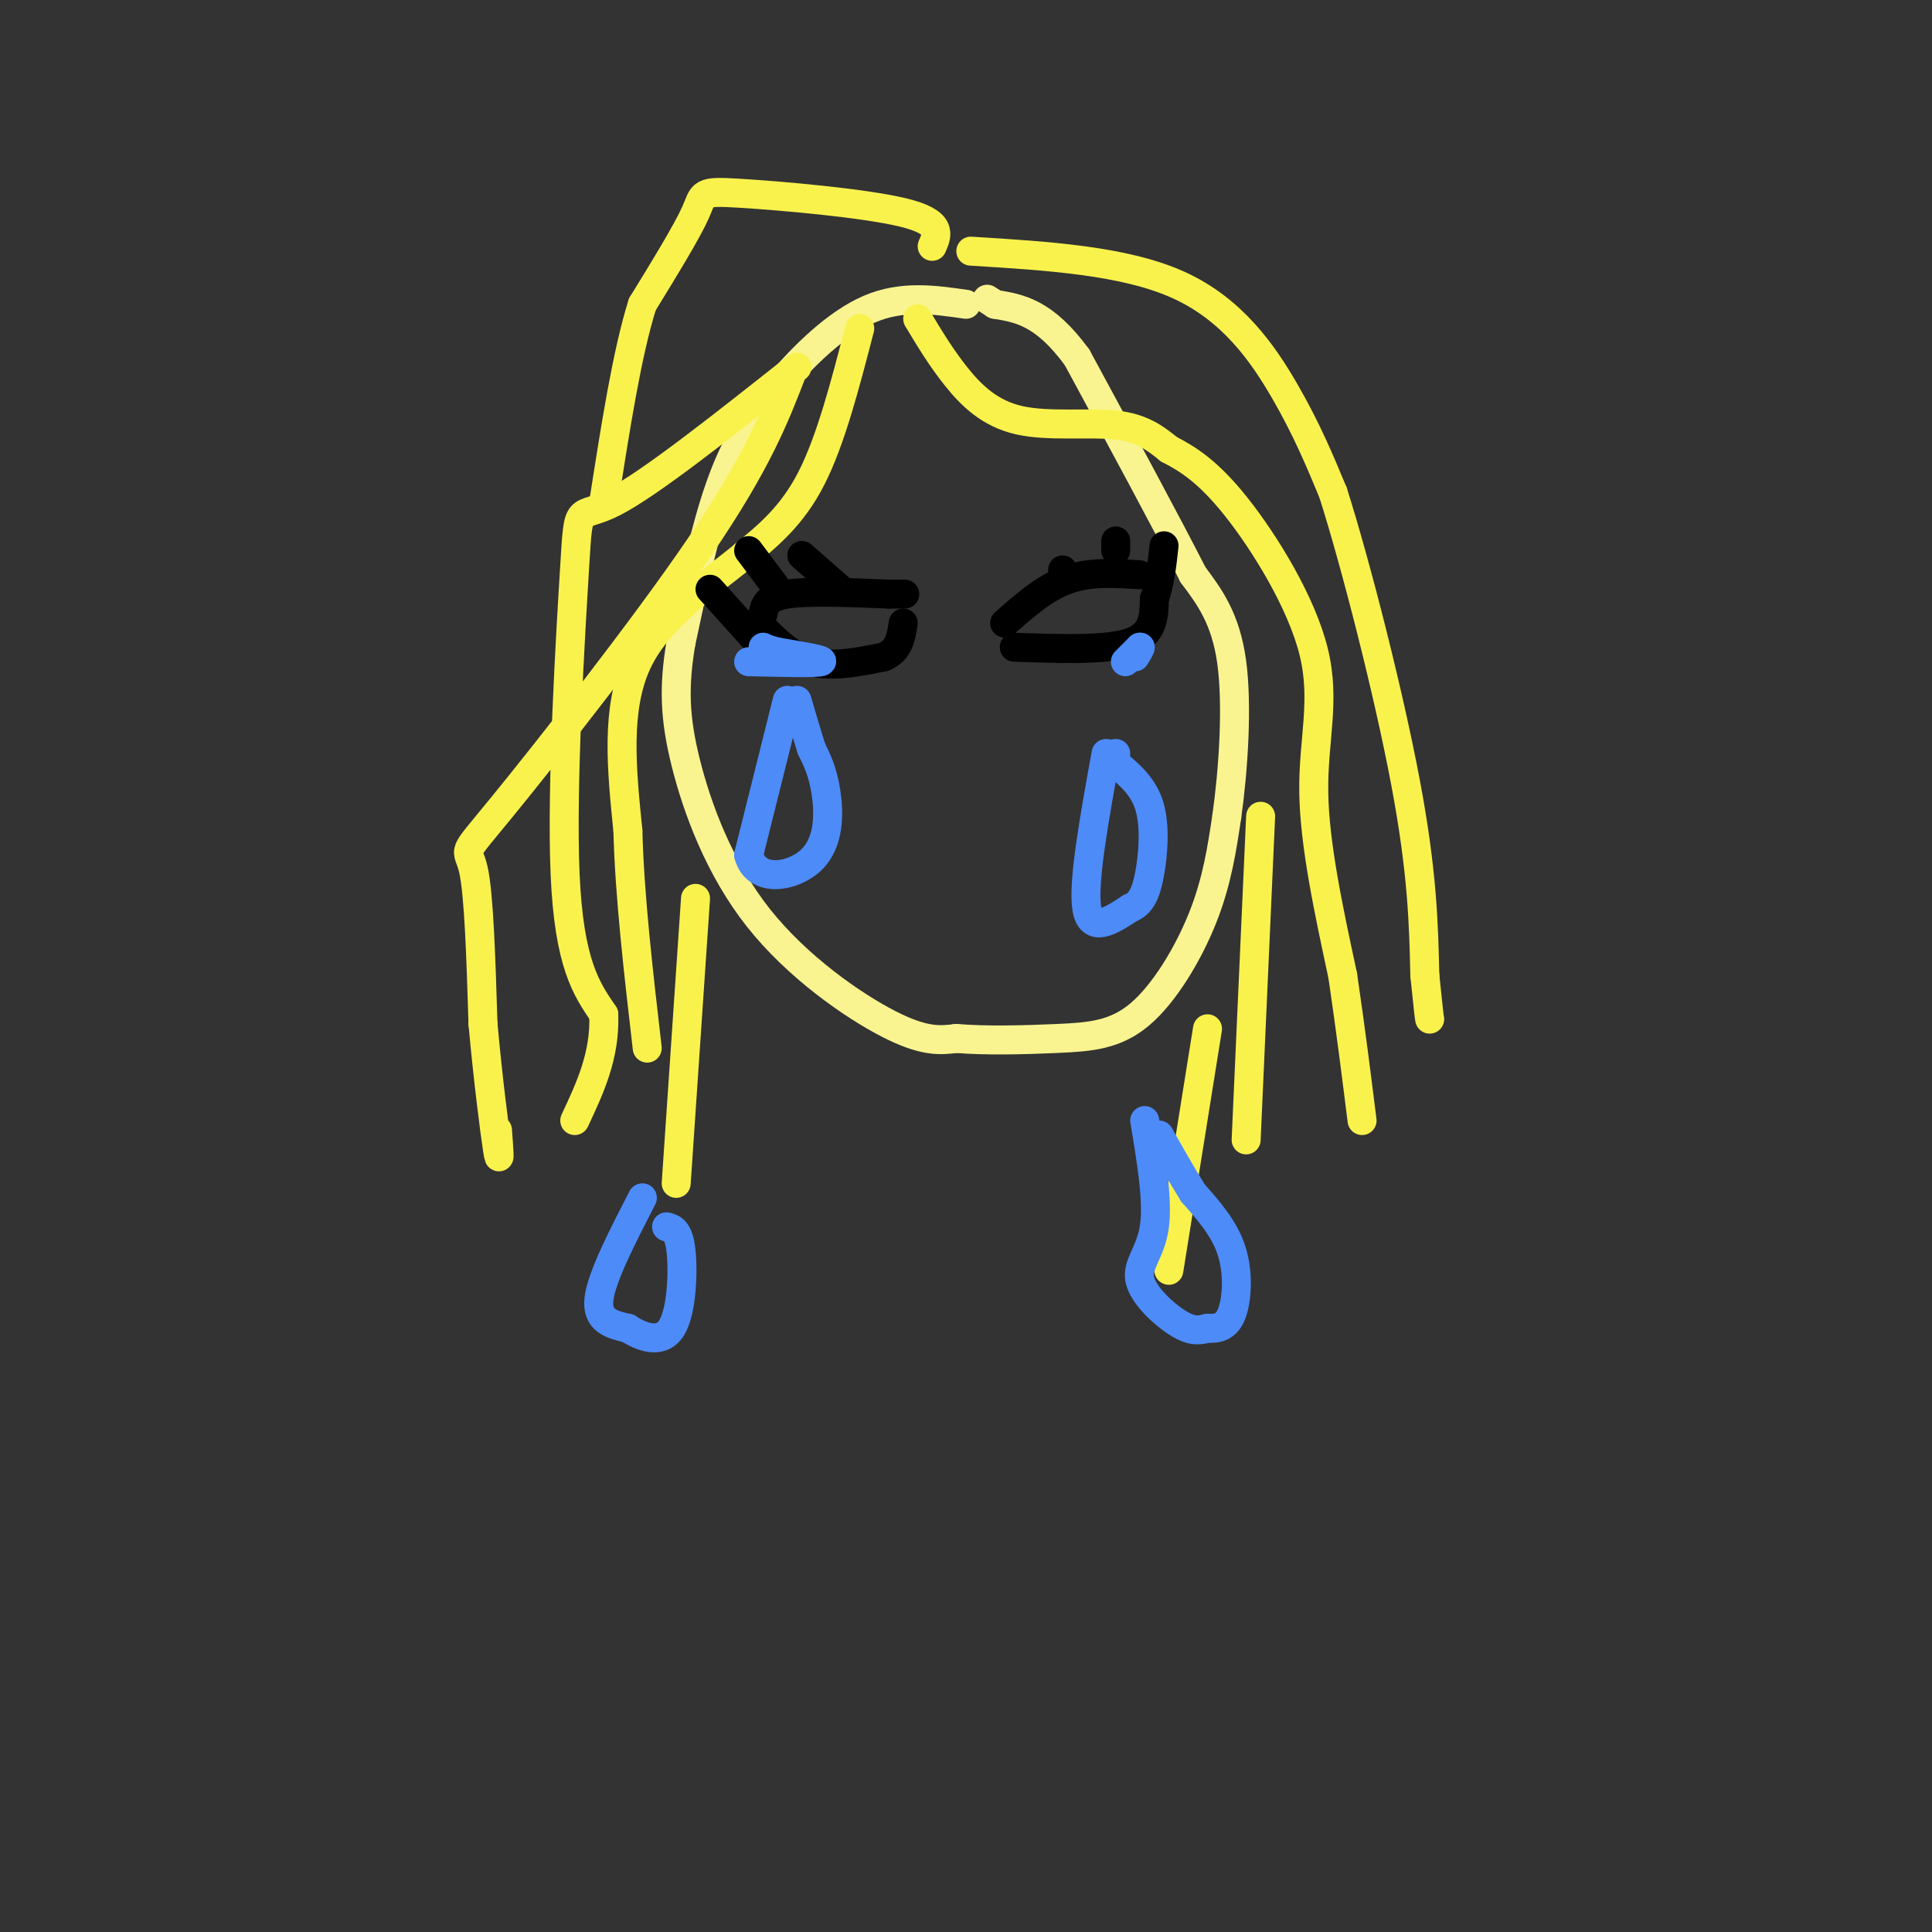 <svg viewBox='0 0 400 400' version='1.1' xmlns='http://www.w3.org/2000/svg' xmlns:xlink='http://www.w3.org/1999/xlink'><rect x="0" y="0" width="400" height="400" fill="#333333" stroke="none"/><g fill='none' stroke='rgb(249,244,144)' stroke-width='6' stroke-linecap='round' stroke-linejoin='round'><path d='M200,63c-6.613,-0.952 -13.226,-1.905 -20,1c-6.774,2.905 -13.708,9.667 -19,16c-5.292,6.333 -8.940,12.238 -12,21c-3.060,8.762 -5.530,20.381 -8,32'/><path d='M141,133c-1.534,9.014 -1.370,15.550 1,25c2.370,9.450 6.946,21.813 15,32c8.054,10.187 19.587,18.196 27,22c7.413,3.804 10.707,3.402 14,3'/><path d='M198,215c6.083,0.515 14.290,0.303 21,0c6.710,-0.303 11.922,-0.697 17,-5c5.078,-4.303 10.022,-12.515 13,-20c2.978,-7.485 3.989,-14.242 5,-21'/><path d='M254,169c1.356,-9.578 2.244,-23.022 1,-32c-1.244,-8.978 -4.622,-13.489 -8,-18'/><path d='M247,119c-5.333,-10.500 -14.667,-27.750 -24,-45'/><path d='M223,74c-6.833,-9.333 -11.917,-10.167 -17,-11'/><path d='M206,63c-2.833,-1.833 -1.417,-0.917 0,0'/></g>
<g fill='none' stroke='rgb(249,242,77)' stroke-width='6' stroke-linecap='round' stroke-linejoin='round'><path d='M178,68c-3.000,11.583 -6.000,23.167 -10,31c-4.000,7.833 -9.000,11.917 -14,16'/><path d='M154,115c-6.978,5.822 -17.422,12.378 -22,22c-4.578,9.622 -3.289,22.311 -2,35'/><path d='M130,172c0.333,13.333 2.167,29.167 4,45'/><path d='M164,77c-3.583,9.304 -7.167,18.607 -19,36c-11.833,17.393 -31.917,42.875 -41,54c-9.083,11.125 -7.167,7.893 -6,13c1.167,5.107 1.583,18.554 2,32'/><path d='M100,212c0.978,10.933 2.422,22.267 3,26c0.578,3.733 0.289,-0.133 0,-4'/><path d='M165,76c-15.262,12.095 -30.524,24.190 -38,28c-7.476,3.810 -7.167,-0.667 -8,13c-0.833,13.667 -2.810,45.476 -2,64c0.810,18.524 4.405,23.762 8,29'/><path d='M125,210c0.333,8.500 -2.833,15.250 -6,22'/><path d='M190,66c2.440,4.054 4.881,8.107 8,12c3.119,3.893 6.917,7.625 13,9c6.083,1.375 14.452,0.393 20,1c5.548,0.607 8.274,2.804 11,5'/><path d='M242,93c3.884,2.014 8.093,4.550 14,12c5.907,7.450 13.514,19.813 16,30c2.486,10.187 -0.147,18.196 0,29c0.147,10.804 3.073,24.402 6,38'/><path d='M278,202c1.667,11.333 2.833,20.667 4,30'/><path d='M261,169c0.000,0.000 -3.000,67.000 -3,67'/><path d='M250,213c0.000,0.000 -8.000,50.000 -8,50'/><path d='M144,186c0.000,0.000 -4.000,59.000 -4,59'/><path d='M201,52c15.933,0.978 31.867,1.956 43,7c11.133,5.044 17.467,14.156 22,22c4.533,7.844 7.267,14.422 10,21'/><path d='M276,102c4.711,14.822 11.489,41.378 15,60c3.511,18.622 3.756,29.311 4,40'/><path d='M295,202c0.833,8.167 0.917,8.583 1,9'/><path d='M193,51c1.107,-2.500 2.214,-5.000 -6,-7c-8.214,-2.000 -25.750,-3.500 -34,-4c-8.250,-0.500 -7.214,-0.000 -9,4c-1.786,4.000 -6.393,11.500 -11,19'/><path d='M133,63c-3.167,10.000 -5.583,25.500 -8,41'/></g>
<g fill='none' stroke='rgb(0,0,0)' stroke-width='6' stroke-linecap='round' stroke-linejoin='round'><path d='M158,127c0.333,-1.667 0.667,-3.333 5,-4c4.333,-0.667 12.667,-0.333 21,0'/><path d='M184,123c4.000,0.000 3.500,0.000 3,0'/><path d='M157,129c3.333,3.417 6.667,6.833 11,8c4.333,1.167 9.667,0.083 15,-1'/><path d='M183,136c3.167,-1.333 3.583,-4.167 4,-7'/><path d='M156,132c0.000,0.000 -9.000,-10.000 -9,-10'/><path d='M208,129c4.167,-3.667 8.333,-7.333 13,-9c4.667,-1.667 9.833,-1.333 15,-1'/><path d='M210,134c9.583,0.333 19.167,0.667 24,-1c4.833,-1.667 4.917,-5.333 5,-9'/><path d='M239,124c1.167,-3.333 1.583,-7.167 2,-11'/><path d='M231,114c0.000,0.000 0.000,-2.000 0,-2'/><path d='M221,120c0.000,0.000 -1.000,-2.000 -1,-2'/><path d='M155,114c0.000,0.000 6.000,8.000 6,8'/><path d='M166,115c0.000,0.000 8.000,7.000 8,7'/></g>
<g fill='none' stroke='rgb(77,139,249)' stroke-width='6' stroke-linecap='round' stroke-linejoin='round'><path d='M163,145c0.000,0.000 -8.000,32.000 -8,32'/><path d='M155,177c1.488,5.905 9.208,4.667 13,1c3.792,-3.667 3.655,-9.762 3,-14c-0.655,-4.238 -1.827,-6.619 -3,-9'/><path d='M168,155c-1.000,-3.167 -2.000,-6.583 -3,-10'/><path d='M155,137c7.000,0.167 14.000,0.333 15,0c1.000,-0.333 -4.000,-1.167 -9,-2'/><path d='M161,135c-2.000,-0.500 -2.500,-0.750 -3,-1'/><path d='M233,137c0.000,0.000 3.000,-3.000 3,-3'/><path d='M236,134c0.333,-0.167 -0.333,0.917 -1,2'/><path d='M229,156c-2.417,13.333 -4.833,26.667 -4,32c0.833,5.333 4.917,2.667 9,0'/><path d='M234,188c2.214,-0.857 3.250,-3.000 4,-7c0.750,-4.000 1.214,-9.857 0,-14c-1.214,-4.143 -4.107,-6.571 -7,-9'/><path d='M231,158c-1.167,-1.833 -0.583,-1.917 0,-2'/><path d='M237,232c1.387,8.315 2.774,16.631 2,22c-0.774,5.369 -3.708,7.792 -3,11c0.708,3.208 5.060,7.202 8,9c2.940,1.798 4.470,1.399 6,1'/><path d='M250,275c1.964,0.107 3.875,-0.125 5,-3c1.125,-2.875 1.464,-8.393 0,-13c-1.464,-4.607 -4.732,-8.304 -8,-12'/><path d='M247,247c-2.500,-4.000 -4.750,-8.000 -7,-12'/><path d='M133,248c-4.250,8.250 -8.500,16.500 -9,21c-0.500,4.500 2.750,5.250 6,6'/><path d='M130,275c2.810,1.821 6.833,3.375 9,0c2.167,-3.375 2.476,-11.679 2,-16c-0.476,-4.321 -1.738,-4.661 -3,-5'/></g>
</svg>